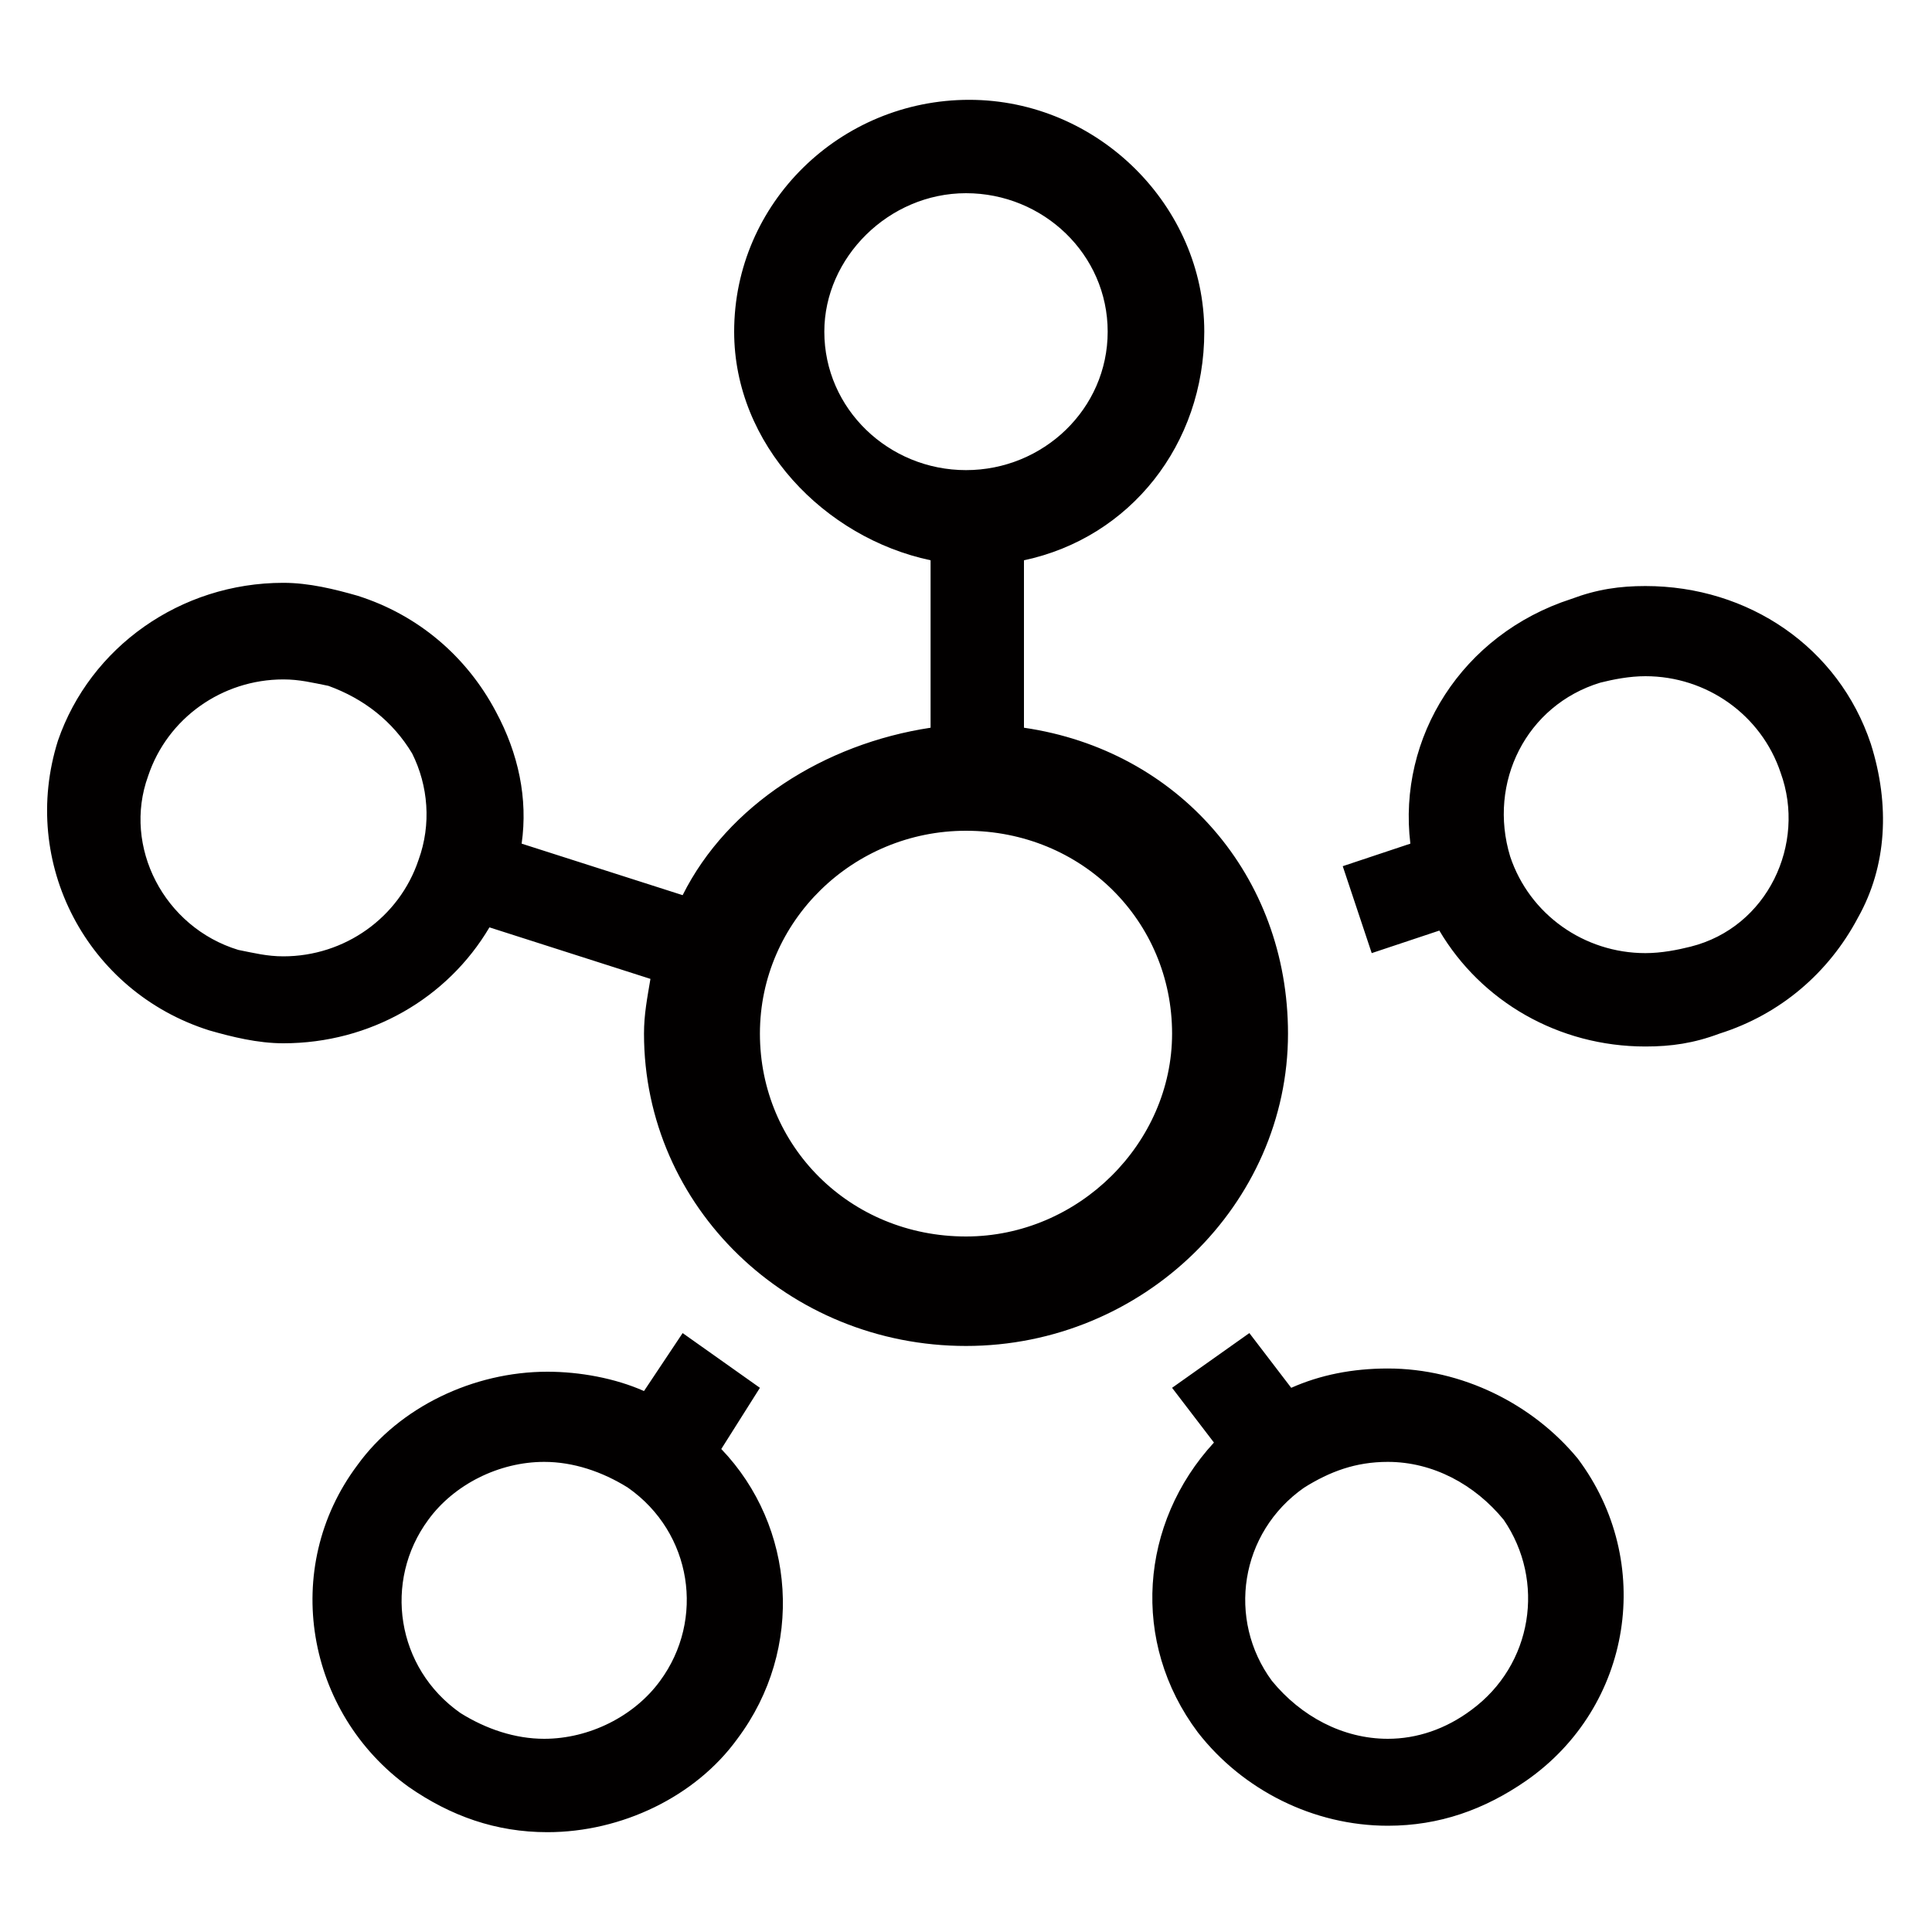 <?xml version="1.0" encoding="utf-8"?>
<!-- Generator: Adobe Illustrator 26.3.0, SVG Export Plug-In . SVG Version: 6.00 Build 0)  -->
<svg version="1.1" id="Layer_1" xmlns="http://www.w3.org/2000/svg" xmlns:xlink="http://www.w3.org/1999/xlink" x="0px" y="0px"
	 viewBox="0 0 60 60" style="enable-background:new 0 0 60 60;" xml:space="preserve">
<style type="text/css">
	.st0{fill:#020000;}
</style>
<g>
	<g>
		<path class="st0" d="M23.6,43.1l-2.4-1.7L20,43.2c-0.9-0.4-2-0.6-3-0.6c-2.3,0-4.6,1.1-5.9,2.9c-2.4,3.2-1.6,7.7,1.6,10
			c1.3,0.9,2.7,1.4,4.3,1.4c2.3,0,4.6-1.1,5.9-2.9c2.1-2.8,1.8-6.6-0.5-9L23.6,43.1z M20.5,52.2c-0.8,1.1-2.2,1.8-3.6,1.8
			c-0.9,0-1.8-0.3-2.6-0.8c-2-1.4-2.4-4.1-1-6c0.8-1.1,2.2-1.8,3.6-1.8c0.9,0,1.8,0.3,2.6,0.8C21.5,47.6,21.9,50.3,20.5,52.2z
			 M43.1,42.5c-1.1,0-2.1,0.2-3,0.6l-1.3-1.7l-2.4,1.7l1.3,1.7c-2.3,2.5-2.6,6.2-0.5,9c1.4,1.8,3.6,2.9,5.9,2.9c1.6,0,3-0.5,4.3-1.4
			c3.3-2.3,4-6.8,1.6-10C47.6,43.6,45.4,42.5,43.1,42.5z M45.7,53.1C44.9,53.7,44,54,43.1,54c-1.4,0-2.7-0.7-3.6-1.8
			c-1.4-1.9-1-4.6,1-6c0.8-0.5,1.6-0.8,2.6-0.8c1.4,0,2.7,0.7,3.6,1.8C48,49.1,47.6,51.7,45.7,53.1z M58.1,23.1c-1-3-3.8-4.9-7-4.9
			c-0.8,0-1.5,0.1-2.3,0.4c-3.4,1.1-5.4,4.3-5,7.6l-2.1,0.7l0.9,2.7l2.1-0.7c1.3,2.2,3.7,3.6,6.4,3.6c0.8,0,1.5-0.1,2.3-0.4
			c1.9-0.6,3.4-1.9,4.3-3.6C58.6,26.9,58.7,25,58.1,23.1z M55.1,27.3c-0.5,1-1.4,1.8-2.6,2.1c-0.4,0.1-0.9,0.2-1.4,0.2
			c-1.9,0-3.6-1.2-4.2-3c-0.7-2.3,0.5-4.7,2.8-5.4c0.4-0.1,0.9-0.2,1.4-0.2c1.9,0,3.6,1.2,4.2,3C55.7,25.1,55.6,26.3,55.1,27.3z
			 M40,32.1c0-4.9-3.4-8.8-8.2-9.5v-5.2c3.3-0.7,5.6-3.6,5.6-7.1c0-3.9-3.3-7.2-7.3-7.2c-4,0-7.3,3.2-7.3,7.2c0,3.5,2.8,6.4,6.1,7.1
			v5.2c-3.3,0.5-6.3,2.4-7.7,5.2l-5-1.6c0.2-1.4-0.1-2.8-0.8-4.1c-0.9-1.7-2.4-3-4.3-3.6c-0.7-0.2-1.5-0.4-2.3-0.4c-3.2,0-6,2-7,4.9
			c-1.2,3.8,0.9,7.8,4.7,9c0.7,0.2,1.5,0.4,2.3,0.4c2.7,0,5.1-1.4,6.4-3.6l5,1.6C20.1,31,20,31.5,20,32.1c0,5.4,4.5,9.7,10,9.7
			C35.5,41.8,40,37.4,40,32.1z M13,26.7c-0.6,1.8-2.3,3-4.2,3c-0.5,0-0.9-0.1-1.4-0.2c-2.3-0.7-3.6-3.2-2.8-5.4c0.6-1.8,2.3-3,4.2-3
			c0.5,0,0.9,0.1,1.4,0.2c1.1,0.4,2,1.1,2.6,2.1C13.3,24.4,13.4,25.6,13,26.7z M25.6,10.3C25.6,8,27.6,6,30,6s4.4,1.9,4.4,4.3
			c0,2.4-2,4.3-4.4,4.3S25.6,12.7,25.6,10.3z M30,38.4c-3.6,0-6.4-2.8-6.4-6.3c0-3.5,2.9-6.3,6.4-6.3c3.6,0,6.4,2.8,6.4,6.3
			C36.4,35.5,33.5,38.4,30,38.4z"/>
	</g>
</g>
</svg>
